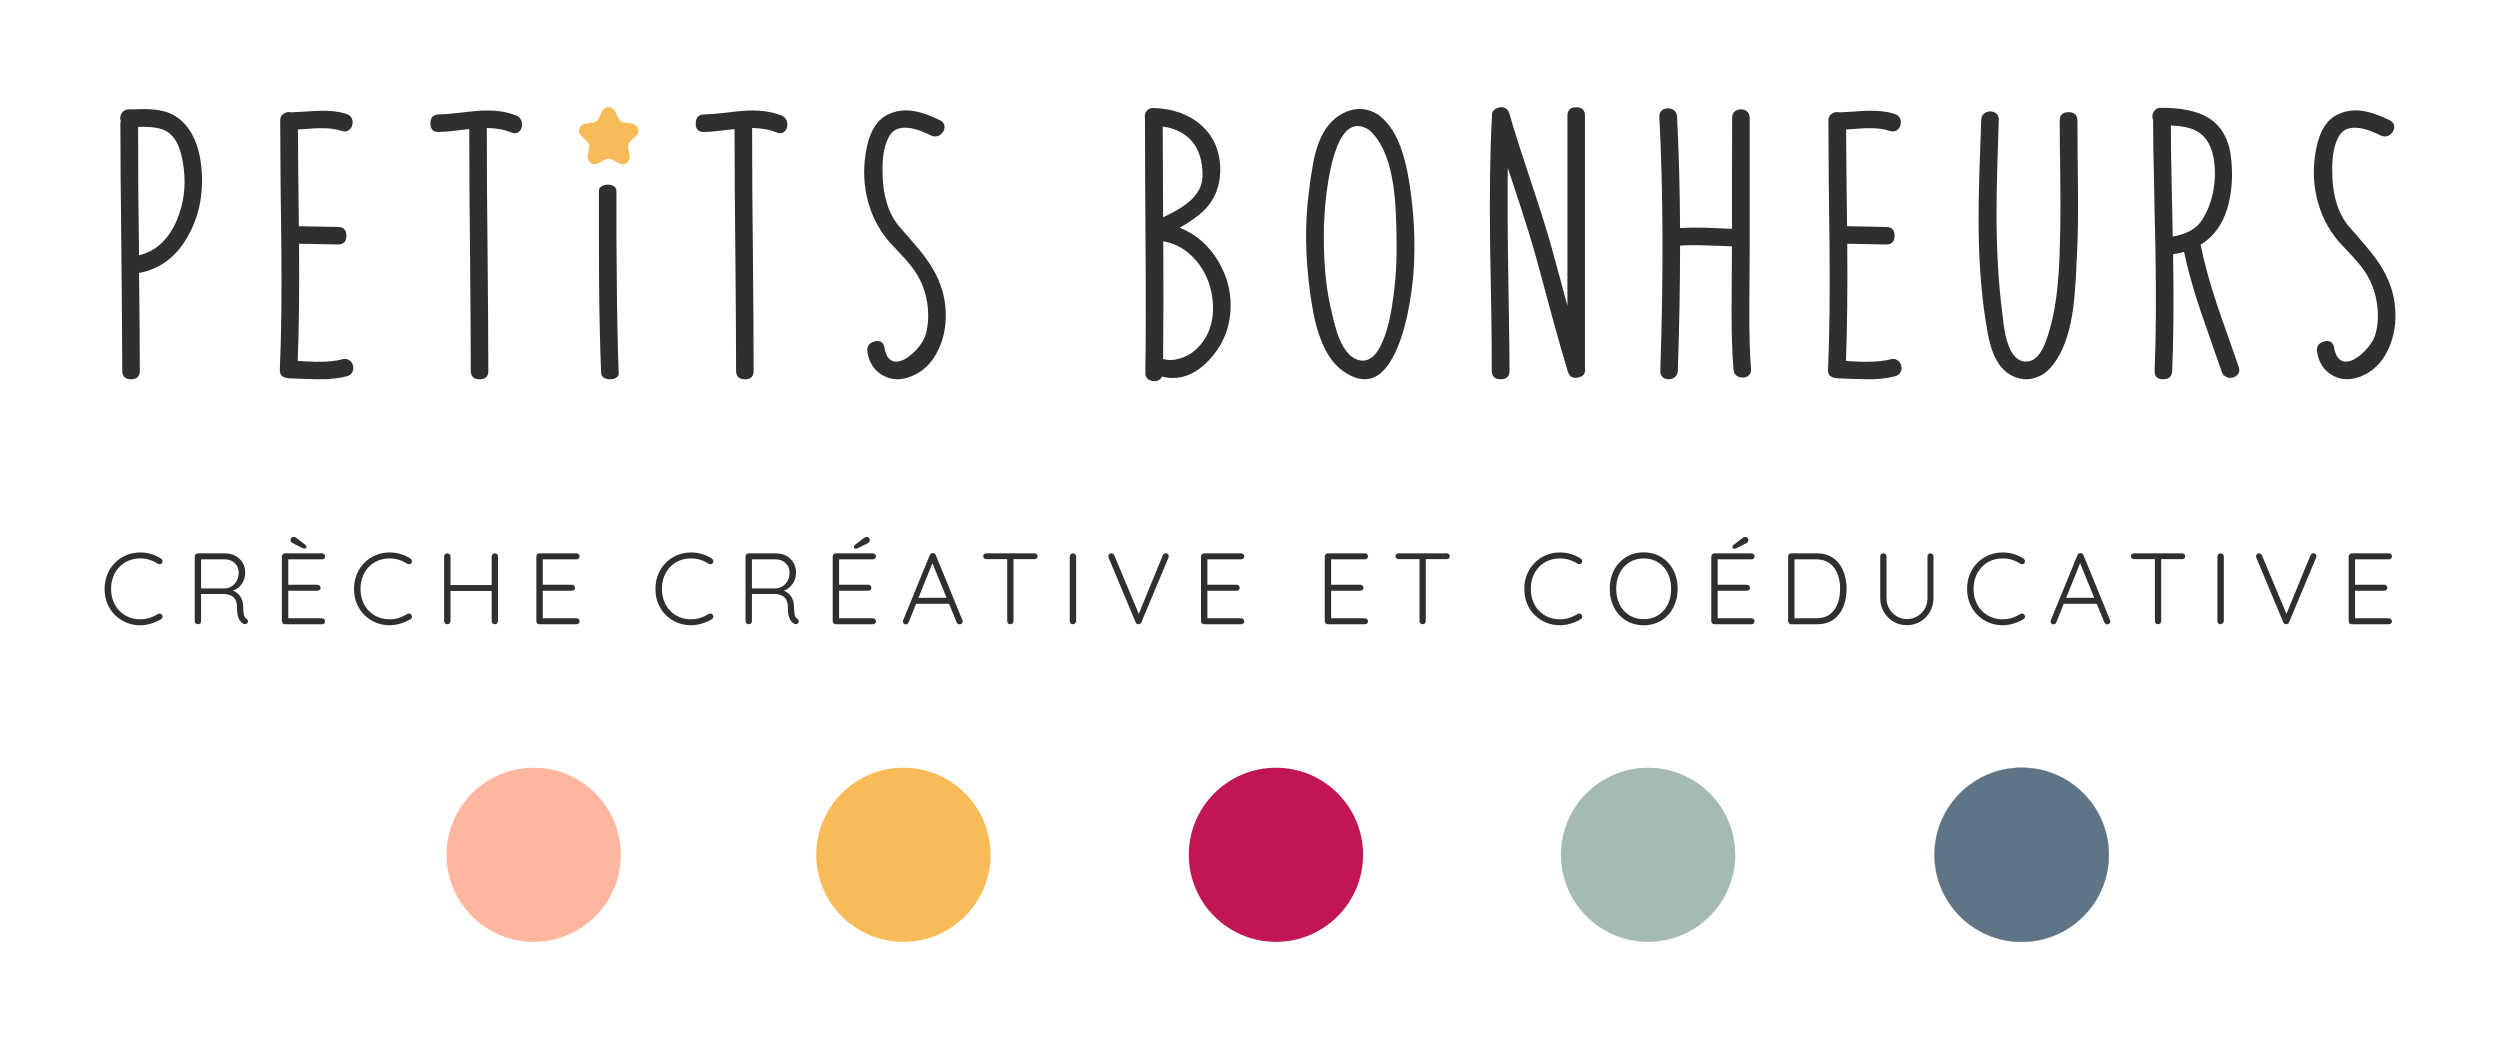 <?xml version="1.0" encoding="UTF-8" standalone="no"?> <svg xmlns="http://www.w3.org/2000/svg" xmlns:xlink="http://www.w3.org/1999/xlink" xmlns:serif="http://www.serif.com/" width="100%" height="100%" viewBox="0 0 2000 831" version="1.1" xml:space="preserve" style="fill-rule:evenodd;clip-rule:evenodd;stroke-linecap:round;stroke-linejoin:round;stroke-miterlimit:2;"> <g id="Plan-de-travail1" serif:id="Plan de travail1" transform="matrix(1,0,0,0.415,0,0)"> <rect x="0" y="0" width="2000" height="2000" style="fill:none;"></rect> <g transform="matrix(9.417,0,0,22.676,-124.906,-2534.77)"> <path d="M26.84,122.711C27.513,122.882 28.021,123.33 28.363,124.057C28.598,124.57 28.769,125.253 28.875,126.108C29.068,127.678 28.859,129.169 28.25,130.579C27.545,132.181 26.488,133.148 25.077,133.479L25.013,128.015L24.997,122.566C25.767,122.545 26.381,122.593 26.84,122.711ZM23.651,143.303C23.651,143.783 23.897,144.024 24.388,144.024C24.89,144.024 25.142,143.783 25.142,143.303C25.142,141.241 25.12,138.469 25.077,134.986C26.862,134.655 28.245,133.613 29.228,131.861C30.115,130.301 30.51,128.544 30.414,126.589C30.296,124.228 29.564,122.593 28.218,121.685C27.716,121.354 27.065,121.156 26.263,121.092C25.975,121.06 25.628,121.049 25.222,121.06L24.709,121.076L24.196,121.076C23.918,121.087 23.715,121.204 23.587,121.429C23.47,121.632 23.448,121.851 23.523,122.086C23.502,122.16 23.491,122.225 23.491,122.278C23.491,124.65 23.518,128.154 23.571,132.79L23.619,138.047L23.651,143.303Z" style="fill:rgb(47,47,47);fill-rule:nonzero;"></path> </g> <g transform="matrix(9.417,0,0,22.676,-124.906,-2534.77)"> <path d="M42.356,142.325C41.811,142.464 41.181,142.534 40.465,142.534C40.198,142.544 39.883,142.539 39.52,142.517L38.558,142.469C38.665,139.724 38.702,136.401 38.67,132.502L41.972,132.566C42.452,132.566 42.693,132.32 42.693,131.829C42.693,131.327 42.452,131.076 41.972,131.076L40.305,131.044L38.654,131.012L38.606,126.893L38.574,122.791L39.039,122.759L39.52,122.727C39.894,122.695 40.214,122.679 40.481,122.679C41.208,122.668 41.817,122.748 42.308,122.919C42.522,122.983 42.714,122.962 42.885,122.855C43.035,122.759 43.136,122.615 43.189,122.422C43.243,122.23 43.232,122.043 43.157,121.861C43.072,121.669 42.922,121.541 42.709,121.477C42.1,121.263 41.325,121.172 40.385,121.204C40.118,121.204 39.717,121.226 39.183,121.268L38.59,121.3L38.013,121.333C37.778,121.279 37.57,121.311 37.388,121.429C37.175,121.557 37.068,121.755 37.068,122.022C37.068,123.41 37.079,125.173 37.1,127.31L37.164,132.614C37.207,136.834 37.164,140.359 37.036,143.191C37.014,143.607 37.212,143.848 37.629,143.912C37.704,143.933 37.778,143.944 37.853,143.944L39.087,143.992C39.621,144.013 40.027,144.024 40.305,144.024C41.256,144.035 42.068,143.949 42.741,143.767C42.965,143.703 43.12,143.58 43.205,143.399C43.291,143.239 43.307,143.057 43.254,142.854C43.2,142.662 43.093,142.512 42.933,142.405C42.762,142.288 42.57,142.261 42.356,142.325Z" style="fill:rgb(47,47,47);fill-rule:nonzero;"></path> </g> <g transform="matrix(9.417,0,0,22.676,-124.906,-2534.77)"> <path d="M57.119,121.605C56.232,121.242 55.148,121.108 53.866,121.204L53.033,121.284L52.215,121.381C51.532,121.455 50.976,121.498 50.549,121.509C50.068,121.52 49.828,121.776 49.828,122.278C49.828,122.78 50.068,123.021 50.549,122.999C50.901,122.999 51.334,122.967 51.847,122.903L52.488,122.823L53.129,122.759L53.145,127.887L53.193,133.031C53.236,137.582 53.257,141.006 53.257,143.303C53.257,143.783 53.508,144.024 54.01,144.024C54.512,144.024 54.758,143.783 54.747,143.303C54.747,141.006 54.726,137.566 54.683,132.983L54.635,127.823L54.619,122.663C55.41,122.673 56.109,122.801 56.718,123.047C56.932,123.133 57.119,123.127 57.279,123.031C57.429,122.946 57.53,122.801 57.584,122.599C57.637,122.406 57.626,122.219 57.552,122.038C57.477,121.835 57.333,121.69 57.119,121.605Z" style="fill:rgb(47,47,47);fill-rule:nonzero;"></path> </g> <g transform="matrix(9.417,0,0,22.676,-124.906,-2534.77)"> <path d="M65.824,143.504C65.739,141.224 65.685,138.64 65.664,135.751L65.632,131.881L65.632,128.01C65.632,127.84 65.557,127.71 65.407,127.617C65.268,127.525 65.098,127.478 64.894,127.478C64.692,127.478 64.521,127.525 64.382,127.617C64.222,127.71 64.142,127.84 64.142,128.01L64.142,131.881L64.157,135.751C64.179,138.64 64.238,141.224 64.334,143.504C64.334,143.666 64.414,143.797 64.573,143.897C64.724,143.981 64.9,144.024 65.102,144.024C65.306,144.024 65.472,143.981 65.6,143.897C65.76,143.797 65.835,143.666 65.824,143.504Z" style="fill:rgb(47,47,47);fill-rule:nonzero;"></path> </g> <g transform="matrix(9.417,0,0,22.676,-124.906,-2534.77)"> <path d="M79.658,121.605C78.771,121.242 77.687,121.108 76.405,121.204L75.571,121.284L74.754,121.381C74.07,121.455 73.515,121.498 73.087,121.509C72.607,121.52 72.366,121.776 72.366,122.278C72.366,122.78 72.607,123.021 73.087,122.999C73.44,122.999 73.873,122.967 74.385,122.903L75.026,122.823L75.667,122.759L75.683,127.887L75.732,133.031C75.774,137.582 75.796,141.006 75.796,143.303C75.796,143.783 76.047,144.024 76.549,144.024C77.051,144.024 77.297,143.783 77.286,143.303C77.286,141.006 77.265,137.566 77.222,132.983L77.174,127.823L77.158,122.663C77.948,122.673 78.648,122.801 79.257,123.047C79.471,123.133 79.658,123.127 79.818,123.031C79.967,122.946 80.069,122.801 80.122,122.599C80.176,122.406 80.165,122.219 80.09,122.038C80.016,121.835 79.871,121.69 79.658,121.605Z" style="fill:rgb(47,47,47);fill-rule:nonzero;"></path> </g> <g transform="matrix(9.417,0,0,22.676,-124.906,-2534.77)"> <path d="M89.677,131.06C88.694,129.917 88.213,128.255 88.235,126.076C88.246,124.901 88.438,123.993 88.812,123.352C89.143,122.785 89.704,122.556 90.494,122.663C90.793,122.695 91.125,122.78 91.488,122.919C91.744,123.015 92.038,123.143 92.369,123.304C92.572,123.4 92.775,123.41 92.978,123.336C93.149,123.261 93.288,123.138 93.395,122.967C93.502,122.785 93.534,122.609 93.491,122.438C93.448,122.246 93.325,122.102 93.122,122.006C92.268,121.589 91.552,121.333 90.975,121.236C90.174,121.087 89.431,121.172 88.748,121.493C87.84,121.899 87.231,122.807 86.921,124.217C86.6,125.681 86.595,127.112 86.905,128.512C87.236,129.975 87.872,131.252 88.812,132.342C88.972,132.523 89.18,132.748 89.437,133.015L90.046,133.672C90.537,134.206 90.911,134.687 91.167,135.114C91.605,135.84 91.894,136.647 92.033,137.534C92.172,138.431 92.14,139.286 91.937,140.098C91.851,140.472 91.637,140.872 91.296,141.3C90.954,141.716 90.585,142.042 90.19,142.277C89.763,142.523 89.394,142.587 89.084,142.469C88.732,142.331 88.502,141.946 88.395,141.316C88.363,141.091 88.262,140.931 88.091,140.835C87.941,140.76 87.765,140.749 87.562,140.803C87.081,140.931 86.878,141.235 86.953,141.716C87.102,142.624 87.535,143.281 88.251,143.687C88.967,144.093 89.757,144.131 90.623,143.799C91.702,143.383 92.503,142.587 93.026,141.412C93.496,140.386 93.683,139.248 93.587,137.998C93.491,136.674 93.042,135.408 92.241,134.201C91.942,133.741 91.541,133.218 91.039,132.63L90.366,131.845L89.677,131.06Z" style="fill:rgb(47,47,47);fill-rule:nonzero;"></path> </g> <g transform="matrix(9.417,0,0,22.676,-124.906,-2534.77)"> <path d="M114.828,141.524C114.475,141.844 114.048,142.085 113.546,142.245C112.99,142.416 112.499,142.432 112.072,142.293C112.104,139.622 112.109,136.289 112.088,132.294C113.199,132.486 114.144,133.052 114.924,133.992C115.661,134.879 116.105,135.921 116.254,137.117C116.489,138.965 116.014,140.434 114.828,141.524ZM112.04,122.534C113.14,122.695 113.984,123.133 114.571,123.848C115.159,124.586 115.442,125.563 115.421,126.781C115.399,127.582 115.026,128.293 114.299,128.912C114.021,129.158 113.669,129.404 113.241,129.649C112.964,129.81 112.574,130.013 112.072,130.258C112.05,126.85 112.04,124.276 112.04,122.534ZM113.482,131.14C114.582,130.52 115.378,129.911 115.87,129.313C116.543,128.501 116.895,127.524 116.927,126.38C116.959,124.735 116.42,123.416 115.309,122.422C114.251,121.493 112.894,121.007 111.238,120.964C110.982,120.953 110.784,121.049 110.645,121.252C110.528,121.423 110.49,121.626 110.533,121.861L110.549,127.262L110.581,132.662C110.613,137.053 110.608,140.653 110.565,143.463C110.565,143.858 110.763,144.093 111.158,144.168C111.543,144.232 111.815,144.109 111.975,143.799C113.407,144.152 114.721,143.703 115.918,142.453C117.018,141.31 117.638,139.975 117.776,138.447C117.926,136.898 117.6,135.434 116.799,134.056C115.987,132.668 114.881,131.695 113.482,131.14Z" style="fill:rgb(47,47,47);fill-rule:nonzero;"></path> </g> <g transform="matrix(9.417,0,0,22.676,-124.906,-2534.77)"> <path d="M128.821,142.421C128.095,142.304 127.497,141.674 127.027,140.53C126.866,140.124 126.717,139.644 126.578,139.088C126.525,138.885 126.471,138.661 126.418,138.415L126.354,138.111L126.29,137.854C125.884,136.07 125.697,133.917 125.729,131.396C125.729,131.14 125.739,130.835 125.761,130.483C125.782,130.013 125.814,129.543 125.857,129.073C125.985,127.78 126.167,126.653 126.402,125.691C127.107,122.86 128.17,121.909 129.591,122.839C130.563,123.715 131.22,125.146 131.562,127.134C131.69,127.86 131.781,128.704 131.834,129.666C131.845,130.018 131.861,130.419 131.882,130.867L131.898,131.428L131.898,131.973C131.952,133.917 131.834,135.792 131.546,137.598L131.53,137.71L131.514,137.854C131.492,137.972 131.471,138.079 131.45,138.175C131.407,138.442 131.359,138.693 131.305,138.928C131.166,139.569 131.001,140.124 130.809,140.594C130.296,141.941 129.632,142.55 128.821,142.421ZM133.357,134.729C133.517,132.304 133.389,129.794 132.972,127.198C132.78,126.023 132.534,125.04 132.235,124.249C131.829,123.159 131.284,122.321 130.6,121.733L130.504,121.653L130.455,121.605C129.836,121.178 129.185,120.996 128.501,121.06C127.86,121.124 127.24,121.402 126.642,121.893C125.905,122.502 125.36,123.475 125.008,124.81C124.879,125.301 124.767,125.884 124.671,126.557C124.628,126.781 124.586,127.064 124.543,127.406L124.495,127.807L124.447,128.191C124.105,130.809 124.148,133.672 124.575,136.781C124.671,137.443 124.767,138.02 124.863,138.511C125.002,139.195 125.168,139.804 125.36,140.338C125.841,141.727 126.503,142.72 127.347,143.319C129.334,144.729 130.894,144.029 132.026,141.219C132.432,140.237 132.758,139.04 133.004,137.63C133.1,137.085 133.18,136.535 133.244,135.979C133.298,135.531 133.335,135.114 133.357,134.729Z" style="fill:rgb(47,47,47);fill-rule:nonzero;"></path> </g> <g transform="matrix(9.417,0,0,22.676,-124.906,-2534.77)"> <path d="M147.911,121.621C147.911,121.14 147.665,120.9 147.174,120.9C146.672,120.9 146.421,121.14 146.421,121.621L146.421,137.774L145.732,135.226L145.043,132.694C144.679,131.402 144.092,129.532 143.28,127.085L142.366,124.297C142.025,123.25 141.736,122.31 141.501,121.477C141.48,121.349 141.426,121.242 141.341,121.156L141.325,121.124L141.293,121.092C141.068,120.879 140.791,120.836 140.459,120.964C140.128,121.092 139.979,121.327 140.011,121.669C139.85,124.543 139.797,128.143 139.85,132.47L139.947,137.886C139.979,140.066 139.995,141.871 139.995,143.303C139.995,143.783 140.246,144.024 140.748,144.024C141.25,144.024 141.501,143.783 141.501,143.303C141.501,142.074 141.485,140.637 141.453,138.992L141.389,134.681C141.335,131.092 141.325,128.218 141.357,126.06L141.934,127.807L142.511,129.569C142.949,130.915 143.312,132.091 143.6,133.095L144.305,135.659L144.994,138.239C145.571,140.354 146.057,142.063 146.453,143.367C146.581,143.794 146.869,143.965 147.318,143.88C147.777,143.783 147.975,143.527 147.911,143.11L147.911,121.621Z" style="fill:rgb(47,47,47);fill-rule:nonzero;"></path> </g> <g transform="matrix(9.417,0,0,22.676,-124.906,-2534.77)"> <path d="M161.905,132.935L161.905,121.797C161.905,121.562 161.83,121.381 161.68,121.252C161.531,121.135 161.354,121.076 161.151,121.076C160.959,121.076 160.788,121.135 160.639,121.252C160.489,121.381 160.414,121.562 160.414,121.797L160.398,126.509L160.398,131.236L158.187,131.14C157.332,131.118 156.6,131.129 155.991,131.172C155.97,127.817 155.885,124.666 155.735,121.717C155.703,121.236 155.436,120.996 154.934,120.996C154.731,120.996 154.565,121.055 154.437,121.172C154.287,121.311 154.218,121.493 154.229,121.717C154.56,128.084 154.587,135.28 154.309,143.303C154.298,143.527 154.368,143.709 154.517,143.848C154.656,143.965 154.827,144.024 155.03,144.024C155.233,144.024 155.404,143.965 155.543,143.848C155.703,143.709 155.788,143.527 155.799,143.303C155.927,139.553 155.991,136.006 155.991,132.662C156.6,132.619 157.338,132.614 158.203,132.646L159.293,132.678L160.398,132.726L160.366,137.95C160.356,139.98 160.409,141.716 160.526,143.158C160.559,143.629 160.826,143.869 161.328,143.88C161.531,143.88 161.696,143.816 161.824,143.687C161.974,143.559 162.038,143.383 162.017,143.158C161.91,141.759 161.862,140.055 161.873,138.047L161.889,135.483C161.899,134.404 161.905,133.554 161.905,132.935Z" style="fill:rgb(47,47,47);fill-rule:nonzero;"></path> </g> <g transform="matrix(9.417,0,0,22.676,-124.906,-2534.77)"> <path d="M173.879,142.325C173.334,142.464 172.704,142.534 171.988,142.534C171.721,142.544 171.406,142.539 171.043,142.517L170.081,142.469C170.188,139.724 170.225,136.401 170.193,132.502L173.494,132.566C173.975,132.566 174.216,132.32 174.216,131.829C174.216,131.327 173.975,131.076 173.494,131.076L171.828,131.044L170.177,131.012L170.129,126.893L170.097,122.791L170.562,122.759L171.043,122.727C171.417,122.695 171.737,122.679 172.004,122.679C172.731,122.668 173.34,122.748 173.831,122.919C174.045,122.983 174.237,122.962 174.408,122.855C174.557,122.759 174.659,122.615 174.712,122.422C174.766,122.23 174.755,122.043 174.68,121.861C174.595,121.669 174.445,121.541 174.232,121.477C173.623,121.263 172.848,121.172 171.908,121.204C171.641,121.204 171.24,121.226 170.706,121.268L170.113,121.3L169.536,121.333C169.301,121.279 169.093,121.311 168.911,121.429C168.698,121.557 168.591,121.755 168.591,122.022C168.591,123.41 168.602,125.173 168.623,127.31L168.687,132.614C168.73,136.834 168.687,140.359 168.559,143.191C168.537,143.607 168.735,143.848 169.152,143.912C169.227,143.933 169.301,143.944 169.376,143.944L170.61,143.992C171.144,144.013 171.55,144.024 171.828,144.024C172.779,144.035 173.591,143.949 174.264,143.767C174.488,143.703 174.643,143.58 174.728,143.399C174.814,143.239 174.83,143.057 174.776,142.854C174.723,142.662 174.616,142.512 174.456,142.405C174.285,142.288 174.093,142.261 173.879,142.325Z" style="fill:rgb(47,47,47);fill-rule:nonzero;"></path> </g> <g transform="matrix(9.417,0,0,22.676,-124.906,-2534.77)"> <path d="M187.584,142.902C188.428,141.876 189.005,140.397 189.315,138.463C189.432,137.758 189.518,136.925 189.571,135.963C189.593,135.632 189.619,135.231 189.651,134.761L189.667,134.185L189.7,133.624C189.785,132.043 189.817,130.114 189.796,127.839L189.764,124.938L189.748,122.038C189.737,121.557 189.486,121.317 188.994,121.317C188.492,121.317 188.241,121.557 188.241,122.038L188.257,124.329L188.289,126.621C188.311,128.49 188.311,130.018 188.289,131.204L188.225,133.608C188.193,134.505 188.14,135.312 188.065,136.027C187.894,137.833 187.568,139.403 187.087,140.739C186.917,141.219 186.719,141.604 186.495,141.893C186.185,142.298 185.832,142.507 185.437,142.517C184.7,142.55 184.155,142.005 183.802,140.883C183.674,140.498 183.573,140.034 183.498,139.489C183.466,139.307 183.439,139.093 183.418,138.848L183.386,138.559L183.354,138.319C183.044,135.905 182.884,133.18 182.873,130.146C182.873,128.95 182.894,127.588 182.937,126.06L183.001,124.025L183.065,121.974C183.076,121.739 183.006,121.557 182.857,121.429C182.718,121.311 182.547,121.252 182.344,121.252C182.141,121.252 181.97,121.311 181.831,121.429C181.671,121.557 181.586,121.739 181.575,121.974L181.495,124.233L181.415,126.525C181.361,128.245 181.34,129.762 181.351,131.076C181.383,134.494 181.644,137.518 182.136,140.146C182.307,141.097 182.563,141.866 182.905,142.453C183.354,143.233 183.963,143.725 184.732,143.928C185.266,144.077 185.789,144.051 186.302,143.848C186.794,143.666 187.221,143.351 187.584,142.902Z" style="fill:rgb(47,47,47);fill-rule:nonzero;"></path> </g> <g transform="matrix(9.417,0,0,22.676,-124.906,-2534.77)"> <path d="M197.748,127.166C197.705,125.339 197.684,123.768 197.684,122.454C198.656,122.486 199.404,122.652 199.927,122.951C200.59,123.336 201.033,123.998 201.257,124.938C201.46,125.836 201.482,126.797 201.321,127.823C201.151,128.859 200.814,129.756 200.312,130.515C199.842,131.231 199.019,131.69 197.844,131.893L197.748,127.166ZM200.216,132.582C200.547,132.379 200.846,132.144 201.113,131.877C201.893,131.108 202.416,130.039 202.684,128.672C202.908,127.54 202.94,126.338 202.78,125.066C202.587,123.507 201.914,122.396 200.761,121.733C199.82,121.199 198.512,120.937 196.834,120.948C196.546,120.948 196.338,121.071 196.209,121.317C196.092,121.541 196.081,121.771 196.177,122.006C196.177,123.448 196.204,125.221 196.258,127.326L196.306,129.986L196.37,132.662C196.445,136.957 196.423,140.504 196.306,143.303C196.284,143.783 196.525,144.024 197.027,144.024C197.529,144.024 197.785,143.783 197.796,143.303C197.913,140.653 197.94,137.352 197.876,133.399C198.218,133.346 198.528,133.276 198.806,133.191C199.105,134.655 199.585,136.369 200.248,138.335C200.44,138.901 200.734,139.745 201.129,140.867L201.562,142.117L202.011,143.383C202.075,143.597 202.208,143.746 202.411,143.832C202.582,143.917 202.764,143.933 202.956,143.88C203.148,143.826 203.298,143.719 203.405,143.559C203.512,143.399 203.528,143.207 203.453,142.982L203.004,141.7L202.555,140.402C202.149,139.28 201.85,138.426 201.658,137.838C200.985,135.83 200.504,134.078 200.216,132.582Z" style="fill:rgb(47,47,47);fill-rule:nonzero;"></path> </g> <g transform="matrix(9.417,0,0,22.676,-124.906,-2534.77)"> <path d="M212.831,131.06C211.848,129.917 211.368,128.255 211.389,126.076C211.4,124.901 211.592,123.993 211.966,123.352C212.297,122.785 212.858,122.556 213.648,122.663C213.948,122.695 214.279,122.78 214.642,122.919C214.898,123.015 215.192,123.143 215.523,123.304C215.726,123.4 215.929,123.41 216.132,123.336C216.303,123.261 216.442,123.138 216.549,122.967C216.656,122.785 216.688,122.609 216.645,122.438C216.602,122.246 216.48,122.102 216.277,122.006C215.422,121.589 214.706,121.333 214.129,121.236C213.328,121.087 212.585,121.172 211.902,121.493C210.994,121.899 210.385,122.807 210.075,124.217C209.754,125.681 209.749,127.112 210.059,128.512C210.39,129.975 211.026,131.252 211.966,132.342C212.126,132.523 212.334,132.748 212.591,133.015L213.2,133.672C213.691,134.206 214.065,134.687 214.321,135.114C214.76,135.84 215.048,136.647 215.187,137.534C215.326,138.431 215.294,139.286 215.091,140.098C215.005,140.472 214.792,140.872 214.45,141.3C214.108,141.716 213.739,142.042 213.344,142.277C212.917,142.523 212.548,142.587 212.238,142.469C211.886,142.331 211.656,141.946 211.549,141.316C211.517,141.091 211.416,140.931 211.245,140.835C211.095,140.76 210.919,140.749 210.716,140.803C210.235,140.931 210.032,141.235 210.107,141.716C210.257,142.624 210.689,143.281 211.405,143.687C212.121,144.093 212.911,144.131 213.777,143.799C214.856,143.383 215.657,142.587 216.18,141.412C216.65,140.386 216.837,139.248 216.741,137.998C216.645,136.674 216.196,135.408 215.395,134.201C215.096,133.741 214.695,133.218 214.193,132.63L213.52,131.845L212.831,131.06Z" style="fill:rgb(47,47,47);fill-rule:nonzero;"></path> </g> <g transform="matrix(9.417,0,0,22.676,-124.906,-2534.77)"> <path d="M26.947,159.272C27.016,159.318 27.056,159.377 27.068,159.449C27.079,159.52 27.062,159.591 27.016,159.659C26.976,159.711 26.924,159.74 26.861,159.746C26.798,159.751 26.738,159.74 26.68,159.711C26.462,159.568 26.228,159.456 25.978,159.375C25.729,159.295 25.46,159.255 25.173,159.255C24.823,159.255 24.498,159.317 24.196,159.44C23.895,159.563 23.632,159.741 23.408,159.974C23.185,160.206 23.011,160.48 22.888,160.796C22.764,161.112 22.702,161.459 22.702,161.838C22.702,162.228 22.766,162.583 22.892,162.901C23.018,163.22 23.195,163.494 23.421,163.723C23.648,163.953 23.911,164.128 24.209,164.249C24.508,164.369 24.829,164.429 25.173,164.429C25.455,164.429 25.72,164.389 25.97,164.309C26.22,164.228 26.453,164.119 26.672,163.982C26.729,163.947 26.791,163.934 26.857,163.943C26.923,163.951 26.976,163.984 27.016,164.042C27.068,164.105 27.086,164.172 27.072,164.244C27.058,164.316 27.019,164.372 26.956,164.412C26.812,164.504 26.643,164.59 26.448,164.67C26.253,164.751 26.046,164.815 25.828,164.864C25.61,164.913 25.392,164.937 25.173,164.937C24.76,164.937 24.373,164.863 24.011,164.713C23.65,164.564 23.328,164.353 23.047,164.081C22.766,163.808 22.546,163.482 22.388,163.103C22.23,162.725 22.151,162.303 22.151,161.838C22.151,161.39 22.229,160.978 22.384,160.602C22.539,160.226 22.754,159.901 23.03,159.625C23.305,159.35 23.627,159.134 23.994,158.979C24.361,158.824 24.754,158.747 25.173,158.747C25.501,158.747 25.816,158.793 26.121,158.885C26.425,158.976 26.7,159.106 26.947,159.272Z" style="fill:rgb(47,47,47);fill-rule:nonzero;"></path> </g> <g transform="matrix(9.417,0,0,22.676,-124.906,-2534.77)"> <path d="M30.098,164.851C30.012,164.851 29.942,164.825 29.887,164.774C29.833,164.722 29.806,164.662 29.806,164.593L29.806,159.083C29.806,159.014 29.831,158.953 29.883,158.902C29.935,158.85 29.995,158.824 30.064,158.824L32.388,158.824C32.716,158.824 33.008,158.895 33.267,159.035C33.525,159.176 33.727,159.37 33.874,159.616C34.02,159.863 34.093,160.142 34.093,160.452C34.093,160.704 34.047,160.937 33.955,161.149C33.864,161.361 33.734,161.541 33.568,161.687C33.402,161.833 33.215,161.941 33.008,162.01L32.707,161.915C32.919,161.932 33.117,162 33.301,162.118C33.485,162.235 33.633,162.396 33.745,162.6C33.856,162.804 33.915,163.049 33.921,163.336C33.927,163.583 33.94,163.775 33.96,163.913C33.98,164.05 34.01,164.154 34.05,164.223C34.09,164.292 34.142,164.346 34.205,164.386C34.263,164.421 34.301,164.47 34.321,164.533C34.341,164.596 34.334,164.656 34.3,164.713C34.277,164.759 34.244,164.792 34.201,164.812C34.158,164.833 34.113,164.843 34.067,164.843C34.021,164.843 33.976,164.831 33.93,164.808C33.849,164.762 33.767,164.69 33.684,164.593C33.601,164.495 33.532,164.352 33.478,164.162C33.423,163.973 33.396,163.709 33.396,163.37C33.396,163.146 33.36,162.963 33.288,162.819C33.216,162.676 33.125,162.565 33.013,162.488C32.901,162.41 32.777,162.356 32.641,162.324C32.508,162.293 32.38,162.277 32.258,162.277L30.253,162.277L30.348,162.156L30.348,164.593C30.348,164.662 30.325,164.722 30.279,164.774C30.233,164.825 30.173,164.851 30.098,164.851ZM30.253,161.803L32.414,161.803C32.609,161.786 32.793,161.722 32.965,161.61C33.138,161.498 33.277,161.344 33.383,161.149C33.489,160.954 33.542,160.727 33.542,160.469C33.542,160.142 33.432,159.87 33.211,159.655C32.99,159.44 32.701,159.332 32.345,159.332L30.288,159.332L30.348,159.212L30.348,161.924L30.253,161.803Z" style="fill:rgb(47,47,47);fill-rule:nonzero;"></path> </g> <g transform="matrix(9.417,0,0,22.676,-124.906,-2534.77)"> <path d="M37.468,158.824L40.628,158.824C40.697,158.824 40.757,158.849 40.809,158.898C40.861,158.946 40.886,159.008 40.886,159.083C40.886,159.157 40.861,159.218 40.809,159.263C40.757,159.309 40.697,159.332 40.628,159.332L37.666,159.332L37.752,159.186L37.752,161.605L37.658,161.493L40.241,161.493C40.31,161.493 40.37,161.519 40.421,161.571C40.473,161.623 40.499,161.683 40.499,161.752C40.499,161.826 40.473,161.887 40.421,161.932C40.37,161.978 40.31,162.001 40.241,162.001L37.675,162.001L37.752,161.915L37.752,164.395L37.709,164.343L40.628,164.343C40.697,164.343 40.757,164.369 40.809,164.421C40.861,164.472 40.886,164.533 40.886,164.602C40.886,164.676 40.861,164.736 40.809,164.782C40.757,164.828 40.697,164.851 40.628,164.851L37.468,164.851C37.399,164.851 37.339,164.825 37.287,164.774C37.236,164.722 37.21,164.662 37.21,164.593L37.21,159.083C37.21,159.014 37.236,158.953 37.287,158.902C37.339,158.85 37.399,158.824 37.468,158.824ZM39.139,158.42C39.104,158.42 39.073,158.414 39.044,158.402C39.015,158.391 38.984,158.379 38.949,158.368L38.114,157.946C37.999,157.883 37.942,157.794 37.942,157.679C37.942,157.605 37.966,157.543 38.015,157.494C38.064,157.445 38.125,157.421 38.2,157.421C38.252,157.421 38.299,157.431 38.342,157.451C38.385,157.471 38.421,157.493 38.45,157.516L39.216,158.11C39.245,158.133 39.266,158.157 39.281,158.183C39.295,158.209 39.302,158.236 39.302,158.265C39.302,158.305 39.289,158.341 39.263,158.372C39.238,158.404 39.196,158.42 39.139,158.42Z" style="fill:rgb(47,47,47);fill-rule:nonzero;"></path> </g> <g transform="matrix(9.417,0,0,22.676,-124.906,-2534.77)"> <path d="M48.136,159.272C48.205,159.318 48.245,159.377 48.256,159.449C48.268,159.52 48.251,159.591 48.205,159.659C48.165,159.711 48.113,159.74 48.05,159.746C47.987,159.751 47.926,159.74 47.869,159.711C47.651,159.568 47.417,159.456 47.167,159.375C46.918,159.295 46.649,159.255 46.362,159.255C46.012,159.255 45.686,159.317 45.385,159.44C45.084,159.563 44.821,159.741 44.597,159.974C44.373,160.206 44.2,160.48 44.076,160.796C43.953,161.112 43.891,161.459 43.891,161.838C43.891,162.228 43.954,162.583 44.081,162.901C44.207,163.22 44.383,163.494 44.61,163.723C44.837,163.953 45.099,164.128 45.398,164.249C45.696,164.369 46.018,164.429 46.362,164.429C46.643,164.429 46.909,164.389 47.159,164.309C47.408,164.228 47.642,164.119 47.86,163.982C47.918,163.947 47.979,163.934 48.045,163.943C48.111,163.951 48.165,163.984 48.205,164.042C48.256,164.105 48.275,164.172 48.261,164.244C48.246,164.316 48.208,164.372 48.144,164.412C48.001,164.504 47.832,164.59 47.636,164.67C47.441,164.751 47.235,164.815 47.017,164.864C46.798,164.913 46.58,164.937 46.362,164.937C45.949,164.937 45.561,164.863 45.2,164.713C44.838,164.564 44.517,164.353 44.236,164.081C43.954,163.808 43.735,163.482 43.577,163.103C43.419,162.725 43.34,162.303 43.34,161.838C43.34,161.39 43.418,160.978 43.573,160.602C43.728,160.226 43.943,159.901 44.218,159.625C44.494,159.35 44.815,159.134 45.183,158.979C45.55,158.824 45.943,158.747 46.362,158.747C46.689,158.747 47.005,158.793 47.309,158.885C47.613,158.976 47.889,159.106 48.136,159.272Z" style="fill:rgb(47,47,47);fill-rule:nonzero;"></path> </g> <g transform="matrix(9.417,0,0,22.676,-124.906,-2534.77)"> <path d="M51.27,158.824C51.339,158.824 51.4,158.85 51.455,158.902C51.509,158.953 51.537,159.017 51.537,159.091L51.537,164.584C51.531,164.659 51.501,164.722 51.446,164.774C51.392,164.825 51.33,164.851 51.261,164.851C51.181,164.851 51.116,164.825 51.067,164.774C51.019,164.722 50.994,164.659 50.994,164.584L50.994,159.091C50.994,159.017 51.02,158.953 51.072,158.902C51.123,158.85 51.189,158.824 51.27,158.824ZM55.308,158.824C55.388,158.824 55.453,158.85 55.502,158.902C55.55,158.953 55.575,159.017 55.575,159.091L55.575,164.584C55.569,164.659 55.542,164.722 55.493,164.774C55.444,164.825 55.38,164.851 55.299,164.851C55.225,164.851 55.161,164.825 55.11,164.774C55.058,164.722 55.032,164.659 55.032,164.584L55.032,159.091C55.032,159.017 55.06,158.953 55.114,158.902C55.169,158.85 55.233,158.824 55.308,158.824ZM51.227,161.519L55.316,161.519L55.308,162.019L51.192,162.019L51.227,161.519Z" style="fill:rgb(47,47,47);fill-rule:nonzero;"></path> </g> <g transform="matrix(9.417,0,0,22.676,-124.906,-2534.77)"> <path d="M59.088,158.824L62.247,158.824C62.316,158.824 62.376,158.849 62.428,158.898C62.48,158.946 62.506,159.008 62.506,159.083C62.506,159.157 62.48,159.218 62.428,159.263C62.376,159.309 62.316,159.332 62.247,159.332L59.286,159.332L59.372,159.186L59.372,161.605L59.277,161.493L61.86,161.493C61.929,161.493 61.989,161.519 62.041,161.571C62.092,161.623 62.118,161.683 62.118,161.752C62.118,161.826 62.092,161.887 62.041,161.932C61.989,161.978 61.929,162.001 61.86,162.001L59.294,162.001L59.372,161.915L59.372,164.395L59.329,164.343L62.247,164.343C62.316,164.343 62.376,164.369 62.428,164.421C62.48,164.472 62.506,164.533 62.506,164.602C62.506,164.676 62.48,164.736 62.428,164.782C62.376,164.828 62.316,164.851 62.247,164.851L59.088,164.851C59.019,164.851 58.958,164.825 58.907,164.774C58.855,164.722 58.829,164.662 58.829,164.593L58.829,159.083C58.829,159.014 58.855,158.953 58.907,158.902C58.958,158.85 59.019,158.824 59.088,158.824Z" style="fill:rgb(47,47,47);fill-rule:nonzero;"></path> </g> <g transform="matrix(9.417,0,0,22.676,-124.906,-2534.77)"> <path d="M73.741,159.272C73.81,159.318 73.85,159.377 73.862,159.449C73.873,159.52 73.856,159.591 73.81,159.659C73.77,159.711 73.718,159.74 73.655,159.746C73.592,159.751 73.532,159.74 73.475,159.711C73.256,159.568 73.022,159.456 72.773,159.375C72.523,159.295 72.255,159.255 71.968,159.255C71.618,159.255 71.292,159.317 70.991,159.44C70.689,159.563 70.427,159.741 70.203,159.974C69.979,160.206 69.805,160.48 69.682,160.796C69.558,161.112 69.497,161.459 69.497,161.838C69.497,162.228 69.56,162.583 69.686,162.901C69.812,163.22 69.989,163.494 70.216,163.723C70.442,163.953 70.705,164.128 71.003,164.249C71.302,164.369 71.623,164.429 71.968,164.429C72.249,164.429 72.515,164.389 72.764,164.309C73.014,164.228 73.248,164.119 73.466,163.982C73.523,163.947 73.585,163.934 73.651,163.943C73.717,163.951 73.77,163.984 73.81,164.042C73.862,164.105 73.881,164.172 73.866,164.244C73.852,164.316 73.813,164.372 73.75,164.412C73.607,164.504 73.437,164.59 73.242,164.67C73.047,164.751 72.84,164.815 72.622,164.864C72.404,164.913 72.186,164.937 71.968,164.937C71.555,164.937 71.167,164.863 70.805,164.713C70.444,164.564 70.122,164.353 69.841,164.081C69.56,163.808 69.34,163.482 69.183,163.103C69.025,162.725 68.946,162.303 68.946,161.838C68.946,161.39 69.023,160.978 69.178,160.602C69.333,160.226 69.548,159.901 69.824,159.625C70.099,159.35 70.421,159.134 70.788,158.979C71.156,158.824 71.549,158.747 71.968,158.747C72.295,158.747 72.611,158.793 72.915,158.885C73.219,158.976 73.495,159.106 73.741,159.272Z" style="fill:rgb(47,47,47);fill-rule:nonzero;"></path> </g> <g transform="matrix(9.417,0,0,22.676,-124.906,-2534.77)"> <path d="M76.893,164.851C76.807,164.851 76.736,164.825 76.682,164.774C76.627,164.722 76.6,164.662 76.6,164.593L76.6,159.083C76.6,159.014 76.626,158.953 76.677,158.902C76.729,158.85 76.789,158.824 76.858,158.824L79.183,158.824C79.51,158.824 79.803,158.895 80.061,159.035C80.319,159.176 80.522,159.37 80.668,159.616C80.814,159.863 80.888,160.142 80.888,160.452C80.888,160.704 80.842,160.937 80.75,161.149C80.658,161.361 80.529,161.541 80.362,161.687C80.196,161.833 80.009,161.941 79.803,162.01L79.501,161.915C79.714,161.932 79.912,162 80.095,162.118C80.279,162.235 80.427,162.396 80.539,162.6C80.651,162.804 80.71,163.049 80.715,163.336C80.721,163.583 80.734,163.775 80.754,163.913C80.774,164.05 80.804,164.154 80.845,164.223C80.885,164.292 80.936,164.346 80.999,164.386C81.057,164.421 81.096,164.47 81.116,164.533C81.136,164.596 81.129,164.656 81.094,164.713C81.071,164.759 81.038,164.792 80.995,164.812C80.952,164.833 80.908,164.843 80.862,164.843C80.816,164.843 80.77,164.831 80.724,164.808C80.644,164.762 80.562,164.69 80.479,164.593C80.395,164.495 80.326,164.352 80.272,164.162C80.217,163.973 80.19,163.709 80.19,163.37C80.19,163.146 80.154,162.963 80.083,162.819C80.011,162.676 79.919,162.565 79.807,162.488C79.695,162.41 79.572,162.356 79.437,162.324C79.302,162.293 79.174,162.277 79.054,162.277L77.048,162.277L77.142,162.156L77.142,164.593C77.142,164.662 77.119,164.722 77.073,164.774C77.027,164.825 76.967,164.851 76.893,164.851ZM77.048,161.803L79.209,161.803C79.404,161.786 79.587,161.722 79.76,161.61C79.932,161.498 80.071,161.344 80.177,161.149C80.283,160.954 80.337,160.727 80.337,160.469C80.337,160.142 80.226,159.87 80.005,159.655C79.784,159.44 79.496,159.332 79.14,159.332L77.082,159.332L77.142,159.212L77.142,161.924L77.048,161.803Z" style="fill:rgb(47,47,47);fill-rule:nonzero;"></path> </g> <g transform="matrix(9.417,0,0,22.676,-124.906,-2534.77)"> <path d="M84.263,158.824L87.422,158.824C87.491,158.824 87.552,158.849 87.603,158.898C87.655,158.946 87.681,159.008 87.681,159.083C87.681,159.157 87.655,159.218 87.603,159.263C87.552,159.309 87.491,159.332 87.422,159.332L84.461,159.332L84.547,159.186L84.547,161.605L84.452,161.493L87.035,161.493C87.104,161.493 87.164,161.519 87.216,161.571C87.267,161.623 87.293,161.683 87.293,161.752C87.293,161.826 87.267,161.887 87.216,161.932C87.164,161.978 87.104,162.001 87.035,162.001L84.469,162.001L84.547,161.915L84.547,164.395L84.504,164.343L87.422,164.343C87.491,164.343 87.552,164.369 87.603,164.421C87.655,164.472 87.681,164.533 87.681,164.602C87.681,164.676 87.655,164.736 87.603,164.782C87.552,164.828 87.491,164.851 87.422,164.851L84.263,164.851C84.194,164.851 84.133,164.825 84.082,164.774C84.03,164.722 84.004,164.662 84.004,164.593L84.004,159.083C84.004,159.014 84.03,158.953 84.082,158.902C84.133,158.85 84.194,158.824 84.263,158.824ZM85.959,158.428C85.901,158.428 85.86,158.412 85.834,158.381C85.808,158.349 85.795,158.313 85.795,158.273C85.795,158.245 85.802,158.217 85.817,158.192C85.831,158.166 85.853,158.141 85.881,158.118L86.648,157.524C86.682,157.501 86.719,157.48 86.759,157.46C86.8,157.44 86.846,157.43 86.897,157.43C86.972,157.43 87.034,157.454 87.082,157.503C87.131,157.552 87.156,157.613 87.156,157.688C87.156,157.745 87.141,157.797 87.112,157.843C87.084,157.889 87.044,157.926 86.992,157.955L86.148,158.377C86.119,158.388 86.089,158.4 86.058,158.411C86.026,158.423 85.993,158.428 85.959,158.428Z" style="fill:rgb(47,47,47);fill-rule:nonzero;"></path> </g> <g transform="matrix(9.417,0,0,22.676,-124.906,-2534.77)"> <path d="M92.545,159.487L90.453,164.688C90.43,164.745 90.399,164.788 90.358,164.817C90.318,164.845 90.272,164.86 90.221,164.86C90.14,164.86 90.08,164.838 90.04,164.795C90,164.752 89.977,164.699 89.971,164.636C89.965,164.607 89.968,164.573 89.98,164.533L92.253,158.971C92.281,158.908 92.317,158.863 92.36,158.837C92.403,158.811 92.453,158.799 92.511,158.799C92.568,158.799 92.618,158.814 92.661,158.846C92.705,158.877 92.738,158.919 92.76,158.971L95.025,164.507C95.036,164.541 95.042,164.576 95.042,164.61C95.042,164.69 95.016,164.752 94.965,164.795C94.913,164.838 94.853,164.86 94.784,164.86C94.726,164.86 94.676,164.844 94.633,164.812C94.59,164.781 94.557,164.739 94.534,164.688L92.39,159.453L92.545,159.487ZM90.952,163.112L91.168,162.604L93.837,162.604L93.94,163.112L90.952,163.112Z" style="fill:rgb(47,47,47);fill-rule:nonzero;"></path> </g> <g transform="matrix(9.417,0,0,22.676,-124.906,-2534.77)"> <path d="M99.097,164.851C99.017,164.851 98.952,164.825 98.904,164.774C98.855,164.722 98.83,164.662 98.83,164.593L98.83,159.108L99.364,159.108L99.364,164.593C99.364,164.662 99.338,164.722 99.287,164.774C99.235,164.825 99.172,164.851 99.097,164.851ZM97.048,159.315C96.979,159.315 96.919,159.292 96.867,159.246C96.816,159.2 96.79,159.14 96.79,159.065C96.79,158.997 96.816,158.939 96.867,158.893C96.919,158.847 96.979,158.824 97.048,158.824L101.146,158.824C101.215,158.824 101.276,158.847 101.327,158.893C101.379,158.939 101.405,158.999 101.405,159.074C101.405,159.149 101.379,159.207 101.327,159.251C101.276,159.294 101.215,159.315 101.146,159.315L97.048,159.315Z" style="fill:rgb(47,47,47);fill-rule:nonzero;"></path> </g> <g transform="matrix(9.417,0,0,22.676,-124.906,-2534.77)"> <path d="M104.685,164.584C104.679,164.659 104.649,164.722 104.595,164.774C104.54,164.825 104.478,164.851 104.41,164.851C104.329,164.851 104.265,164.825 104.216,164.774C104.167,164.722 104.143,164.659 104.143,164.584L104.143,159.091C104.143,159.017 104.168,158.953 104.22,158.902C104.272,158.85 104.338,158.824 104.418,158.824C104.487,158.824 104.549,158.85 104.603,158.902C104.658,158.953 104.685,159.017 104.685,159.091L104.685,164.584Z" style="fill:rgb(47,47,47);fill-rule:nonzero;"></path> </g> <g transform="matrix(9.417,0,0,22.676,-124.906,-2534.77)"> <path d="M112.288,158.816C112.368,158.816 112.432,158.839 112.481,158.885C112.53,158.931 112.554,158.988 112.554,159.057C112.554,159.097 112.546,159.14 112.529,159.186L110.23,164.679C110.201,164.736 110.164,164.779 110.118,164.808C110.072,164.837 110.026,164.851 109.98,164.851C109.928,164.851 109.88,164.837 109.834,164.808C109.788,164.779 109.756,164.739 109.739,164.688L107.449,159.203C107.443,159.186 107.437,159.166 107.432,159.143C107.426,159.12 107.423,159.094 107.423,159.065C107.423,158.991 107.45,158.931 107.505,158.885C107.559,158.839 107.615,158.816 107.673,158.816C107.793,158.816 107.879,158.879 107.931,159.005L110.083,164.154L109.928,164.154L112.046,158.988C112.104,158.873 112.184,158.816 112.288,158.816Z" style="fill:rgb(47,47,47);fill-rule:nonzero;"></path> </g> <g transform="matrix(9.417,0,0,22.676,-124.906,-2534.77)"> <path d="M115.551,158.824L118.71,158.824C118.779,158.824 118.84,158.849 118.891,158.898C118.943,158.946 118.969,159.008 118.969,159.083C118.969,159.157 118.943,159.218 118.891,159.263C118.84,159.309 118.779,159.332 118.71,159.332L115.749,159.332L115.835,159.186L115.835,161.605L115.74,161.493L118.323,161.493C118.392,161.493 118.452,161.519 118.504,161.571C118.555,161.623 118.581,161.683 118.581,161.752C118.581,161.826 118.555,161.887 118.504,161.932C118.452,161.978 118.392,162.001 118.323,162.001L115.757,162.001L115.835,161.915L115.835,164.395L115.792,164.343L118.71,164.343C118.779,164.343 118.84,164.369 118.891,164.421C118.943,164.472 118.969,164.533 118.969,164.602C118.969,164.676 118.943,164.736 118.891,164.782C118.84,164.828 118.779,164.851 118.71,164.851L115.551,164.851C115.482,164.851 115.422,164.825 115.37,164.774C115.318,164.722 115.292,164.662 115.292,164.593L115.292,159.083C115.292,159.014 115.318,158.953 115.37,158.902C115.422,158.85 115.482,158.824 115.551,158.824Z" style="fill:rgb(47,47,47);fill-rule:nonzero;"></path> </g> <g transform="matrix(9.417,0,0,22.676,-124.906,-2534.77)"> <path d="M126.063,158.824L129.223,158.824C129.292,158.824 129.352,158.849 129.404,158.898C129.455,158.946 129.481,159.008 129.481,159.083C129.481,159.157 129.455,159.218 129.404,159.263C129.352,159.309 129.292,159.332 129.223,159.332L126.261,159.332L126.347,159.186L126.347,161.605L126.253,161.493L128.836,161.493C128.904,161.493 128.965,161.519 129.016,161.571C129.067,161.623 129.093,161.683 129.093,161.752C129.093,161.826 129.067,161.887 129.016,161.932C128.965,161.978 128.904,162.001 128.836,162.001L126.27,162.001L126.347,161.915L126.347,164.395L126.304,164.343L129.223,164.343C129.292,164.343 129.352,164.369 129.404,164.421C129.455,164.472 129.481,164.533 129.481,164.602C129.481,164.676 129.455,164.736 129.404,164.782C129.352,164.828 129.292,164.851 129.223,164.851L126.063,164.851C125.994,164.851 125.934,164.825 125.882,164.774C125.831,164.722 125.805,164.662 125.805,164.593L125.805,159.083C125.805,159.014 125.831,158.953 125.882,158.902C125.934,158.85 125.994,158.824 126.063,158.824Z" style="fill:rgb(47,47,47);fill-rule:nonzero;"></path> </g> <g transform="matrix(9.417,0,0,22.676,-124.906,-2534.77)"> <path d="M134.122,164.851C134.042,164.851 133.977,164.825 133.928,164.774C133.88,164.722 133.855,164.662 133.855,164.593L133.855,159.108L134.389,159.108L134.389,164.593C134.389,164.662 134.363,164.722 134.311,164.774C134.26,164.825 134.197,164.851 134.122,164.851ZM132.073,159.315C132.004,159.315 131.944,159.292 131.892,159.246C131.84,159.2 131.815,159.14 131.815,159.065C131.815,158.997 131.84,158.939 131.892,158.893C131.944,158.847 132.004,158.824 132.073,158.824L136.171,158.824C136.24,158.824 136.3,158.847 136.352,158.893C136.404,158.939 136.429,158.999 136.429,159.074C136.429,159.149 136.404,159.207 136.352,159.251C136.3,159.294 136.24,159.315 136.171,159.315L132.073,159.315Z" style="fill:rgb(47,47,47);fill-rule:nonzero;"></path> </g> <g transform="matrix(9.417,0,0,22.676,-124.906,-2534.77)"> <path d="M147.553,159.272C147.622,159.318 147.662,159.377 147.674,159.449C147.685,159.52 147.668,159.591 147.622,159.659C147.582,159.711 147.53,159.74 147.467,159.746C147.404,159.751 147.344,159.74 147.286,159.711C147.068,159.568 146.834,159.456 146.585,159.375C146.335,159.295 146.067,159.255 145.78,159.255C145.43,159.255 145.104,159.317 144.803,159.44C144.501,159.563 144.239,159.741 144.015,159.974C143.791,160.206 143.617,160.48 143.494,160.796C143.37,161.112 143.309,161.459 143.309,161.838C143.309,162.228 143.372,162.583 143.498,162.901C143.624,163.22 143.801,163.494 144.028,163.723C144.254,163.953 144.517,164.128 144.815,164.249C145.114,164.369 145.435,164.429 145.78,164.429C146.061,164.429 146.326,164.389 146.576,164.309C146.826,164.228 147.06,164.119 147.278,163.982C147.335,163.947 147.397,163.934 147.463,163.943C147.529,163.951 147.582,163.984 147.622,164.042C147.674,164.105 147.693,164.172 147.678,164.244C147.664,164.316 147.625,164.372 147.562,164.412C147.418,164.504 147.249,164.59 147.054,164.67C146.859,164.751 146.652,164.815 146.434,164.864C146.216,164.913 145.998,164.937 145.78,164.937C145.366,164.937 144.979,164.863 144.617,164.713C144.256,164.564 143.934,164.353 143.653,164.081C143.372,163.808 143.152,163.482 142.994,163.103C142.837,162.725 142.758,162.303 142.758,161.838C142.758,161.39 142.835,160.978 142.99,160.602C143.145,160.226 143.36,159.901 143.636,159.625C143.911,159.35 144.233,159.134 144.6,158.979C144.968,158.824 145.361,158.747 145.78,158.747C146.107,158.747 146.423,158.793 146.727,158.885C147.031,158.976 147.307,159.106 147.553,159.272Z" style="fill:rgb(47,47,47);fill-rule:nonzero;"></path> </g> <g transform="matrix(9.417,0,0,22.676,-124.906,-2534.77)"> <path d="M155.784,161.838C155.784,162.291 155.714,162.706 155.573,163.082C155.433,163.458 155.233,163.785 154.975,164.063C154.717,164.342 154.411,164.557 154.058,164.709C153.705,164.861 153.319,164.937 152.9,164.937C152.481,164.937 152.095,164.861 151.742,164.709C151.389,164.557 151.083,164.342 150.825,164.063C150.567,163.785 150.367,163.458 150.227,163.082C150.086,162.706 150.016,162.291 150.016,161.838C150.016,161.384 150.086,160.97 150.227,160.594C150.367,160.218 150.567,159.891 150.825,159.612C151.083,159.334 151.389,159.119 151.742,158.966C152.095,158.814 152.481,158.738 152.9,158.738C153.319,158.738 153.705,158.814 154.058,158.966C154.411,159.119 154.717,159.334 154.975,159.612C155.233,159.891 155.433,160.218 155.573,160.594C155.714,160.97 155.784,161.384 155.784,161.838ZM155.233,161.838C155.233,161.327 155.134,160.878 154.936,160.49C154.738,160.103 154.464,159.8 154.114,159.582C153.764,159.364 153.359,159.255 152.9,159.255C152.447,159.255 152.043,159.364 151.69,159.582C151.337,159.8 151.062,160.103 150.864,160.49C150.666,160.878 150.567,161.327 150.567,161.838C150.567,162.349 150.666,162.798 150.864,163.185C151.062,163.573 151.337,163.875 151.69,164.094C152.043,164.312 152.447,164.421 152.9,164.421C153.359,164.421 153.764,164.312 154.114,164.094C154.464,163.875 154.738,163.573 154.936,163.185C155.134,162.798 155.233,162.349 155.233,161.838Z" style="fill:rgb(47,47,47);fill-rule:nonzero;"></path> </g> <g transform="matrix(9.417,0,0,22.676,-124.906,-2534.77)"> <path d="M158.901,158.824L162.061,158.824C162.13,158.824 162.19,158.849 162.242,158.898C162.293,158.946 162.319,159.008 162.319,159.083C162.319,159.157 162.293,159.218 162.242,159.263C162.19,159.309 162.13,159.332 162.061,159.332L159.099,159.332L159.185,159.186L159.185,161.605L159.09,161.493L161.673,161.493C161.742,161.493 161.803,161.519 161.854,161.571C161.906,161.623 161.932,161.683 161.932,161.752C161.932,161.826 161.906,161.887 161.854,161.932C161.803,161.978 161.742,162.001 161.673,162.001L159.108,162.001L159.185,161.915L159.185,164.395L159.142,164.343L162.061,164.343C162.13,164.343 162.19,164.369 162.242,164.421C162.293,164.472 162.319,164.533 162.319,164.602C162.319,164.676 162.293,164.736 162.242,164.782C162.19,164.828 162.13,164.851 162.061,164.851L158.901,164.851C158.832,164.851 158.772,164.825 158.72,164.774C158.669,164.722 158.643,164.662 158.643,164.593L158.643,159.083C158.643,159.014 158.669,158.953 158.72,158.902C158.772,158.85 158.832,158.824 158.901,158.824ZM160.597,158.428C160.54,158.428 160.498,158.412 160.472,158.381C160.447,158.349 160.434,158.313 160.434,158.273C160.434,158.245 160.441,158.217 160.455,158.192C160.47,158.166 160.491,158.141 160.52,158.118L161.286,157.524C161.32,157.501 161.358,157.48 161.398,157.46C161.438,157.44 161.484,157.43 161.536,157.43C161.61,157.43 161.672,157.454 161.721,157.503C161.77,157.552 161.794,157.613 161.794,157.688C161.794,157.745 161.78,157.797 161.751,157.843C161.722,157.889 161.682,157.926 161.63,157.955L160.787,158.377C160.758,158.388 160.728,158.4 160.696,158.411C160.665,158.423 160.632,158.428 160.597,158.428Z" style="fill:rgb(47,47,47);fill-rule:nonzero;"></path> </g> <g transform="matrix(9.417,0,0,22.676,-124.906,-2534.77)"> <path d="M167.623,158.824C168.048,158.824 168.419,158.905 168.738,159.065C169.056,159.226 169.319,159.449 169.526,159.733C169.732,160.017 169.886,160.34 169.986,160.701C170.087,161.063 170.137,161.442 170.137,161.838C170.137,162.389 170.046,162.892 169.866,163.349C169.685,163.805 169.409,164.17 169.039,164.442C168.669,164.715 168.197,164.851 167.623,164.851L165.427,164.851C165.358,164.851 165.298,164.825 165.247,164.774C165.195,164.722 165.169,164.662 165.169,164.593L165.169,159.083C165.169,159.014 165.195,158.953 165.247,158.902C165.298,158.85 165.358,158.824 165.427,158.824L167.623,158.824ZM167.537,164.343C168.025,164.343 168.418,164.231 168.716,164.007C169.015,163.784 169.234,163.481 169.375,163.099C169.516,162.717 169.586,162.297 169.586,161.838C169.586,161.505 169.547,161.188 169.47,160.886C169.392,160.585 169.272,160.318 169.108,160.086C168.944,159.853 168.732,159.67 168.471,159.535C168.21,159.4 167.898,159.332 167.537,159.332L165.651,159.332L165.711,159.255L165.711,164.429L165.66,164.343L167.537,164.343Z" style="fill:rgb(47,47,47);fill-rule:nonzero;"></path> </g> <g transform="matrix(9.417,0,0,22.676,-124.906,-2534.77)"> <path d="M177.257,158.824C177.338,158.824 177.401,158.849 177.447,158.898C177.493,158.946 177.516,159.008 177.516,159.083L177.516,162.647C177.516,163.072 177.415,163.456 177.214,163.801C177.013,164.145 176.743,164.419 176.405,164.623C176.066,164.827 175.684,164.929 175.26,164.929C174.835,164.929 174.452,164.827 174.11,164.623C173.769,164.419 173.498,164.145 173.297,163.801C173.096,163.456 172.995,163.072 172.995,162.647L172.995,159.083C172.995,159.008 173.02,158.946 173.069,158.898C173.117,158.849 173.185,158.824 173.271,158.824C173.34,158.824 173.4,158.849 173.452,158.898C173.503,158.946 173.529,159.008 173.529,159.083L173.529,162.647C173.529,162.98 173.608,163.278 173.766,163.543C173.924,163.807 174.135,164.017 174.399,164.175C174.663,164.333 174.95,164.412 175.26,164.412C175.581,164.412 175.874,164.333 176.138,164.175C176.402,164.017 176.613,163.807 176.771,163.543C176.929,163.278 177.008,162.98 177.008,162.647L177.008,159.083C177.008,159.008 177.03,158.946 177.076,158.898C177.122,158.849 177.183,158.824 177.257,158.824Z" style="fill:rgb(47,47,47);fill-rule:nonzero;"></path> </g> <g transform="matrix(9.417,0,0,22.676,-124.906,-2534.77)"> <path d="M185.17,159.272C185.239,159.318 185.279,159.377 185.29,159.449C185.302,159.52 185.284,159.591 185.239,159.659C185.198,159.711 185.147,159.74 185.084,159.746C185.02,159.751 184.96,159.74 184.903,159.711C184.685,159.568 184.451,159.456 184.201,159.375C183.951,159.295 183.683,159.255 183.396,159.255C183.046,159.255 182.72,159.317 182.419,159.44C182.117,159.563 181.855,159.741 181.631,159.974C181.407,160.206 181.234,160.48 181.11,160.796C180.987,161.112 180.925,161.459 180.925,161.838C180.925,162.228 180.988,162.583 181.114,162.901C181.241,163.22 181.417,163.494 181.644,163.723C181.871,163.953 182.133,164.128 182.432,164.249C182.73,164.369 183.052,164.429 183.396,164.429C183.677,164.429 183.943,164.389 184.192,164.309C184.442,164.228 184.676,164.119 184.894,163.982C184.952,163.947 185.013,163.934 185.079,163.943C185.145,163.951 185.198,163.984 185.239,164.042C185.29,164.105 185.309,164.172 185.294,164.244C185.28,164.316 185.241,164.372 185.178,164.412C185.035,164.504 184.865,164.59 184.67,164.67C184.475,164.751 184.268,164.815 184.05,164.864C183.832,164.913 183.614,164.937 183.396,164.937C182.983,164.937 182.595,164.863 182.234,164.713C181.872,164.564 181.551,164.353 181.269,164.081C180.988,163.808 180.769,163.482 180.611,163.103C180.453,162.725 180.374,162.303 180.374,161.838C180.374,161.39 180.451,160.978 180.606,160.602C180.761,160.226 180.977,159.901 181.252,159.625C181.528,159.35 181.849,159.134 182.216,158.979C182.584,158.824 182.977,158.747 183.396,158.747C183.723,158.747 184.039,158.793 184.343,158.885C184.647,158.976 184.923,159.106 185.17,159.272Z" style="fill:rgb(47,47,47);fill-rule:nonzero;"></path> </g> <g transform="matrix(9.417,0,0,22.676,-124.906,-2534.77)"> <path d="M190.043,159.487L187.951,164.688C187.928,164.745 187.896,164.788 187.856,164.817C187.816,164.845 187.77,164.86 187.718,164.86C187.638,164.86 187.578,164.838 187.537,164.795C187.497,164.752 187.474,164.699 187.468,164.636C187.463,164.607 187.466,164.573 187.477,164.533L189.75,158.971C189.779,158.908 189.815,158.863 189.858,158.837C189.901,158.811 189.951,158.799 190.008,158.799C190.066,158.799 190.116,158.814 190.159,158.846C190.202,158.877 190.235,158.919 190.258,158.971L192.522,164.507C192.534,164.541 192.54,164.576 192.54,164.61C192.54,164.69 192.514,164.752 192.462,164.795C192.41,164.838 192.35,164.86 192.281,164.86C192.224,164.86 192.174,164.844 192.131,164.812C192.088,164.781 192.055,164.739 192.032,164.688L189.888,159.453L190.043,159.487ZM188.45,163.112L188.665,162.604L191.334,162.604L191.438,163.112L188.45,163.112Z" style="fill:rgb(47,47,47);fill-rule:nonzero;"></path> </g> <g transform="matrix(9.417,0,0,22.676,-124.906,-2534.77)"> <path d="M196.595,164.851C196.514,164.851 196.45,164.825 196.401,164.774C196.352,164.722 196.328,164.662 196.328,164.593L196.328,159.108L196.862,159.108L196.862,164.593C196.862,164.662 196.836,164.722 196.784,164.774C196.733,164.825 196.669,164.851 196.595,164.851ZM194.546,159.315C194.477,159.315 194.417,159.292 194.365,159.246C194.313,159.2 194.287,159.14 194.287,159.065C194.287,158.997 194.313,158.939 194.365,158.893C194.417,158.847 194.477,158.824 194.546,158.824L198.644,158.824C198.713,158.824 198.773,158.847 198.825,158.893C198.876,158.939 198.902,158.999 198.902,159.074C198.902,159.149 198.876,159.207 198.825,159.251C198.773,159.294 198.713,159.315 198.644,159.315L194.546,159.315Z" style="fill:rgb(47,47,47);fill-rule:nonzero;"></path> </g> <g transform="matrix(9.417,0,0,22.676,-124.906,-2534.77)"> <path d="M202.183,164.584C202.177,164.659 202.147,164.722 202.092,164.774C202.038,164.825 201.976,164.851 201.907,164.851C201.827,164.851 201.762,164.825 201.713,164.774C201.665,164.722 201.64,164.659 201.64,164.584L201.64,159.091C201.64,159.017 201.666,158.953 201.718,158.902C201.769,158.85 201.835,158.824 201.916,158.824C201.985,158.824 202.046,158.85 202.101,158.902C202.155,158.953 202.183,159.017 202.183,159.091L202.183,164.584Z" style="fill:rgb(47,47,47);fill-rule:nonzero;"></path> </g> <g transform="matrix(9.417,0,0,22.676,-124.906,-2534.77)"> <path d="M209.785,158.816C209.865,158.816 209.93,158.839 209.979,158.885C210.028,158.931 210.052,158.988 210.052,159.057C210.052,159.097 210.043,159.14 210.026,159.186L207.727,164.679C207.699,164.736 207.661,164.779 207.615,164.808C207.569,164.837 207.524,164.851 207.478,164.851C207.426,164.851 207.377,164.837 207.331,164.808C207.285,164.779 207.254,164.739 207.237,164.688L204.946,159.203C204.941,159.186 204.935,159.166 204.929,159.143C204.923,159.12 204.921,159.094 204.921,159.065C204.921,158.991 204.948,158.931 205.002,158.885C205.057,158.839 205.113,158.816 205.17,158.816C205.291,158.816 205.377,158.879 205.429,159.005L207.581,164.154L207.426,164.154L209.544,158.988C209.601,158.873 209.682,158.816 209.785,158.816Z" style="fill:rgb(47,47,47);fill-rule:nonzero;"></path> </g> <g transform="matrix(9.417,0,0,22.676,-124.906,-2534.77)"> <path d="M213.048,158.824L216.208,158.824C216.277,158.824 216.337,158.849 216.389,158.898C216.44,158.946 216.466,159.008 216.466,159.083C216.466,159.157 216.44,159.218 216.389,159.263C216.337,159.309 216.277,159.332 216.208,159.332L213.246,159.332L213.332,159.186L213.332,161.605L213.238,161.493L215.821,161.493C215.889,161.493 215.95,161.519 216.001,161.571C216.053,161.623 216.079,161.683 216.079,161.752C216.079,161.826 216.053,161.887 216.001,161.932C215.95,161.978 215.889,162.001 215.821,162.001L213.255,162.001L213.332,161.915L213.332,164.395L213.289,164.343L216.208,164.343C216.277,164.343 216.337,164.369 216.389,164.421C216.44,164.472 216.466,164.533 216.466,164.602C216.466,164.676 216.44,164.736 216.389,164.782C216.337,164.828 216.277,164.851 216.208,164.851L213.048,164.851C212.979,164.851 212.919,164.825 212.867,164.774C212.816,164.722 212.79,164.662 212.79,164.593L212.79,159.083C212.79,159.014 212.816,158.953 212.867,158.902C212.919,158.85 212.979,158.824 213.048,158.824Z" style="fill:rgb(47,47,47);fill-rule:nonzero;"></path> </g> <g transform="matrix(9.417,0,0,22.676,-124.906,-2534.77)"> <path d="M121.659,177.046C125.744,177.046 129.061,180.363 129.061,184.449C129.061,188.534 125.744,191.851 121.659,191.851C117.573,191.851 114.256,188.534 114.256,184.449C114.256,180.363 117.573,177.046 121.659,177.046Z" style="fill:rgb(194,21,85);"></path> </g> <g transform="matrix(9.417,0,0,22.676,-124.906,-2534.77)"> <path d="M90.01,177.046C94.095,177.046 97.412,180.363 97.412,184.449C97.412,188.534 94.095,191.851 90.01,191.851C85.924,191.851 82.607,188.534 82.607,184.449C82.607,180.363 85.924,177.046 90.01,177.046Z" style="fill:rgb(248,187,87);"></path> </g> <g transform="matrix(9.417,0,0,22.676,-124.906,-2534.77)"> <path d="M58.602,177.046C62.687,177.046 66.004,180.363 66.004,184.449C66.004,188.534 62.687,191.851 58.602,191.851C54.516,191.851 51.199,188.534 51.199,184.449C51.199,180.363 54.516,177.046 58.602,177.046Z" style="fill:rgb(254,182,159);"></path> </g> <g transform="matrix(9.417,0,0,22.676,-124.906,-2534.77)"> <path d="M153.273,177.046C157.359,177.046 160.676,180.363 160.676,184.449C160.676,188.534 157.359,191.851 153.273,191.851C149.187,191.851 145.87,188.534 145.87,184.449C145.87,180.363 149.187,177.046 153.273,177.046Z" style="fill:rgb(166,186,180);"></path> </g> <g transform="matrix(9.417,0,0,22.676,-124.906,-2534.77)"> <path d="M185.01,177.046C189.096,177.046 192.413,180.363 192.413,184.449C192.413,188.534 189.096,191.851 185.01,191.851C180.924,191.851 177.607,188.534 177.607,184.449C177.607,180.363 180.924,177.046 185.01,177.046Z" style="fill:rgb(95,116,132);"></path> </g> <g transform="matrix(9.417,0,0,22.676,-124.906,-2534.77)"> <path d="M185.01,177.046C189.096,177.046 192.413,180.363 192.413,184.449C192.413,188.534 189.096,191.851 185.01,191.851C180.924,191.851 177.607,188.534 177.607,184.449C177.607,180.363 180.924,177.046 185.01,177.046Z" style="fill:none;stroke:rgb(95,116,132);stroke-width:0.03px;"></path> </g> <g transform="matrix(9.417,0,0,22.676,-124.906,-2534.77)"> <path d="M65.504,121.224L65.822,121.867C65.909,122.043 66.077,122.165 66.271,122.193L66.98,122.296C67.469,122.367 67.665,122.968 67.31,123.313L66.798,123.813C66.657,123.95 66.593,124.148 66.626,124.341L66.747,125.047C66.831,125.534 66.319,125.906 65.882,125.676L65.248,125.343C65.073,125.251 64.865,125.251 64.693,125.343L64.059,125.676C63.621,125.906 63.11,125.534 63.193,125.047L63.314,124.341C63.347,124.148 63.283,123.95 63.143,123.813L62.63,123.313C62.276,122.968 62.471,122.367 62.96,122.296L63.669,122.193C63.864,122.165 64.031,122.043 64.117,121.867L64.434,121.224C64.654,120.781 65.286,120.781 65.504,121.224Z" style="fill:rgb(248,187,87);fill-rule:nonzero;"></path> </g> </g> </svg> 